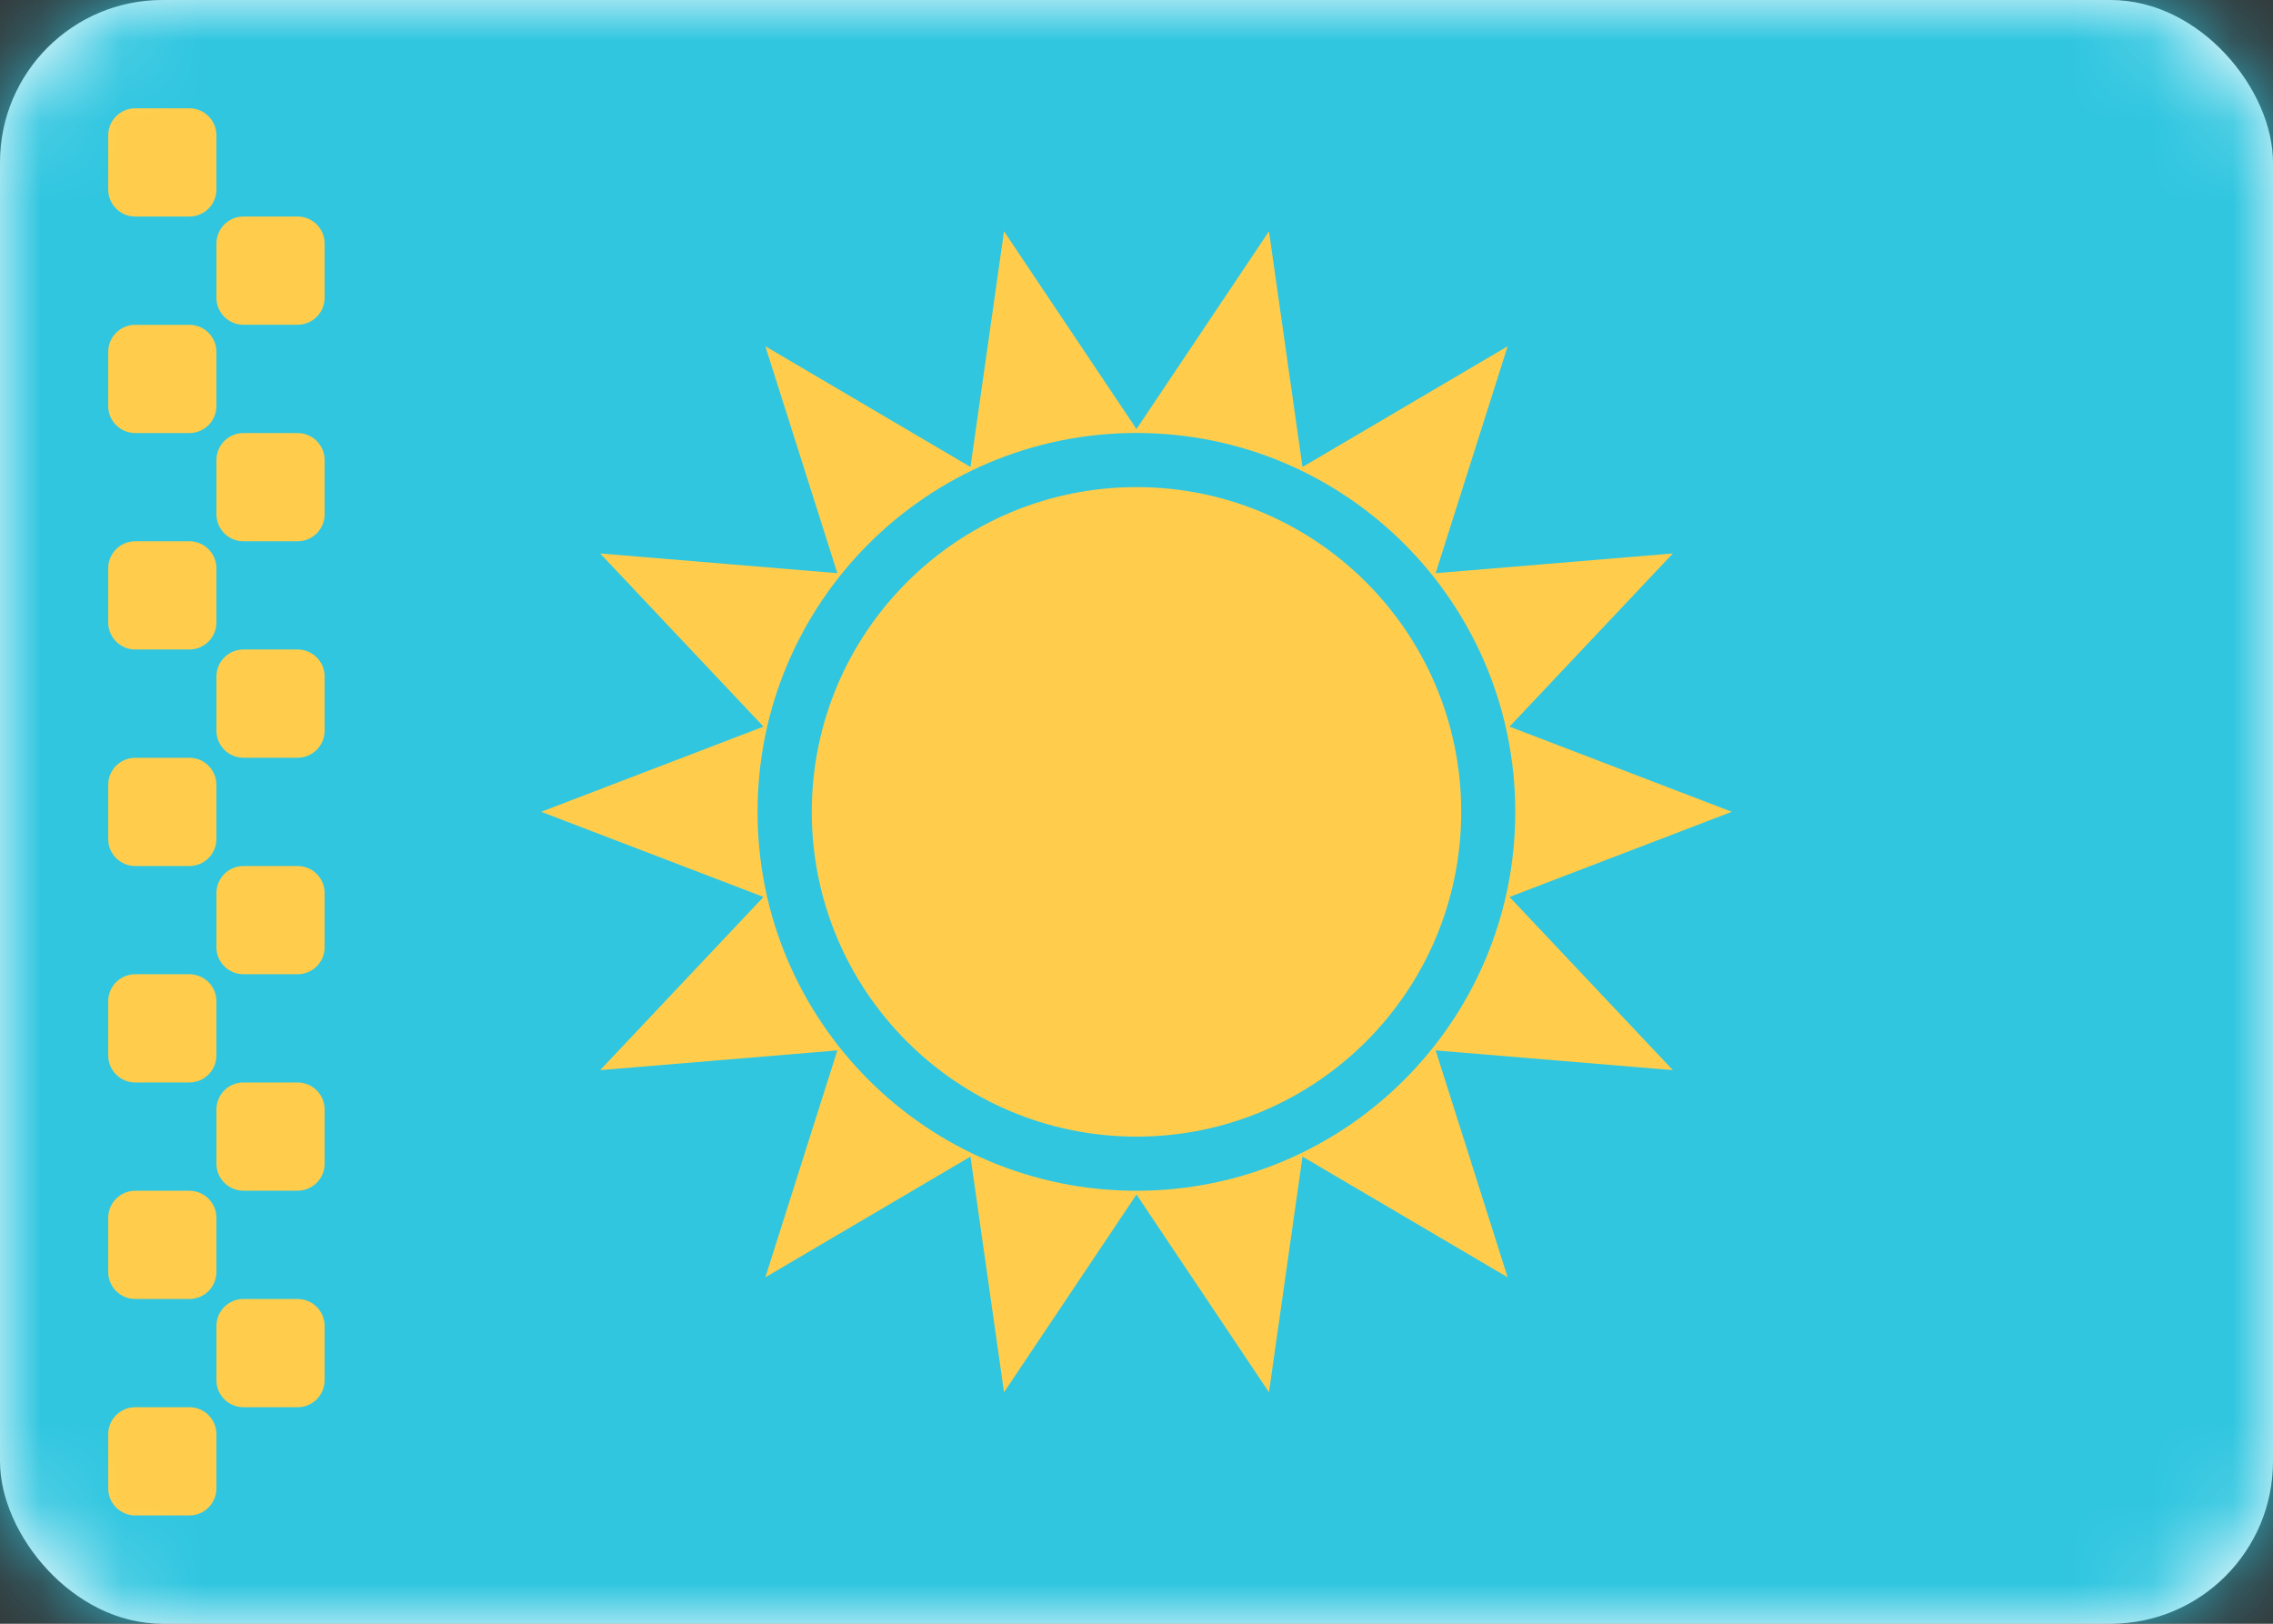 <svg fill="none" height="20" viewBox="0 0 28 20" width="28" xmlns="http://www.w3.org/2000/svg" xmlns:xlink="http://www.w3.org/1999/xlink"><rect x="0" y="0" width="28" height="20" fill="#333333" stroke="none"/><mask id="a" height="20" maskUnits="userSpaceOnUse" width="28" x="0" y="0"><rect fill="#fff" height="20" rx="2" width="28"/></mask><rect fill="#fff" height="20" rx="2" width="28"/><g mask="url(#a)"><path d="m0 0h28v20h-28z" fill="#30c6e0"/><g clip-rule="evenodd" fill="#ffcd4b" fill-rule="evenodd"><path d="m14 14c2.209 0 4-1.791 4-4 0-2.209-1.791-4-4-4s-4 1.791-4 4c0 2.209 1.791 4 4 4z"/><path d="m12.368 17.149 1.632-2.436 1.632 2.436.413-2.903 2.527 1.487-.887-2.795 2.922.243-2.012-2.133 2.738-1.049-2.738-1.049 2.012-2.133-2.922.243.887-2.795-2.527 1.487-.413-2.903-1.632 2.436-1.632-2.436-.413 2.903-2.527-1.487.887 2.795-2.922-.243 2.012 2.133-2.738 1.049 2.738 1.049-2.012 2.133 2.922-.243-.887 2.795 2.527-1.487zm6.298-7.149c0 2.577-2.089 4.667-4.667 4.667s-4.667-2.089-4.667-4.667c0-2.577 2.089-4.667 4.667-4.667s4.667 2.089 4.667 4.667z"/><path d="m1.333 1.667c0-.184.149-.333.333-.333h.667c.184 0 .333.149.333.333v.667c0 .184-.149.333-.333.333h-.667c-.184 0-.333-.149-.333-.333zm0 2.667c0-.184.149-.333.333-.333h.667c.184 0 .333.149.333.333v.667c0 .184-.149.333-.333.333h-.667c-.184 0-.333-.149-.333-.333zm.333 2.333c-.184 0-.333.149-.333.333v.667c0 .184.149.333.333.333h.667c.184 0 .333-.149.333-.333v-.667c0-.184-.149-.333-.333-.333zm-.333 3c0-.184.149-.333.333-.333h.667c.184 0 .333.149.333.333v.667c0 .184-.149.333-.333.333h-.667c-.184 0-.333-.149-.333-.333zm.333 2.333c-.184 0-.333.149-.333.333v.667c0 .184.149.333.333.333h.667c.184 0 .333-.149.333-.333v-.667c0-.184-.149-.333-.333-.333zm-.333 3c0-.184.149-.333.333-.333h.667c.184 0 .333.149.333.333v.667c0 .184-.149.333-.333.333h-.667c-.184 0-.333-.149-.333-.333zm.333 2.333c-.184 0-.333.149-.333.333v.667c0 .184.149.333.333.333h.667c.184 0 .333-.149.333-.333v-.667c0-.184-.149-.333-.333-.333zm1-1c0-.184.149-.333.333-.333h.667c.184 0 .333.149.333.333v.667c0 .184-.149.333-.333.333h-.667c-.184 0-.333-.149-.333-.333zm.333-3c-.184 0-.333.149-.333.333v.667c0 .184.149.333.333.333h.667c.184 0 .333-.149.333-.333v-.667c0-.184-.149-.333-.333-.333zm-.333-2.333c0-.184.149-.333.333-.333h.667c.184 0 .333.149.333.333v.667c0 .184-.149.333-.333.333h-.667c-.184 0-.333-.149-.333-.333zm.333-3c-.184 0-.333.149-.333.333v.667c0 .184.149.333.333.333h.667c.184 0 .333-.149.333-.333v-.667c0-.184-.149-.333-.333-.333zm-.333-2.333c0-.184.149-.333.333-.333h.667c.184 0 .333.149.333.333v.667c0 .184-.149.333-.333.333h-.667c-.184 0-.333-.149-.333-.333zm.333-3c-.184 0-.333.149-.333.333v.667c0 .184.149.333.333.333h.667c.184 0 .333-.149.333-.333v-.667c0-.184-.149-.333-.333-.333z"/></g></g></svg>